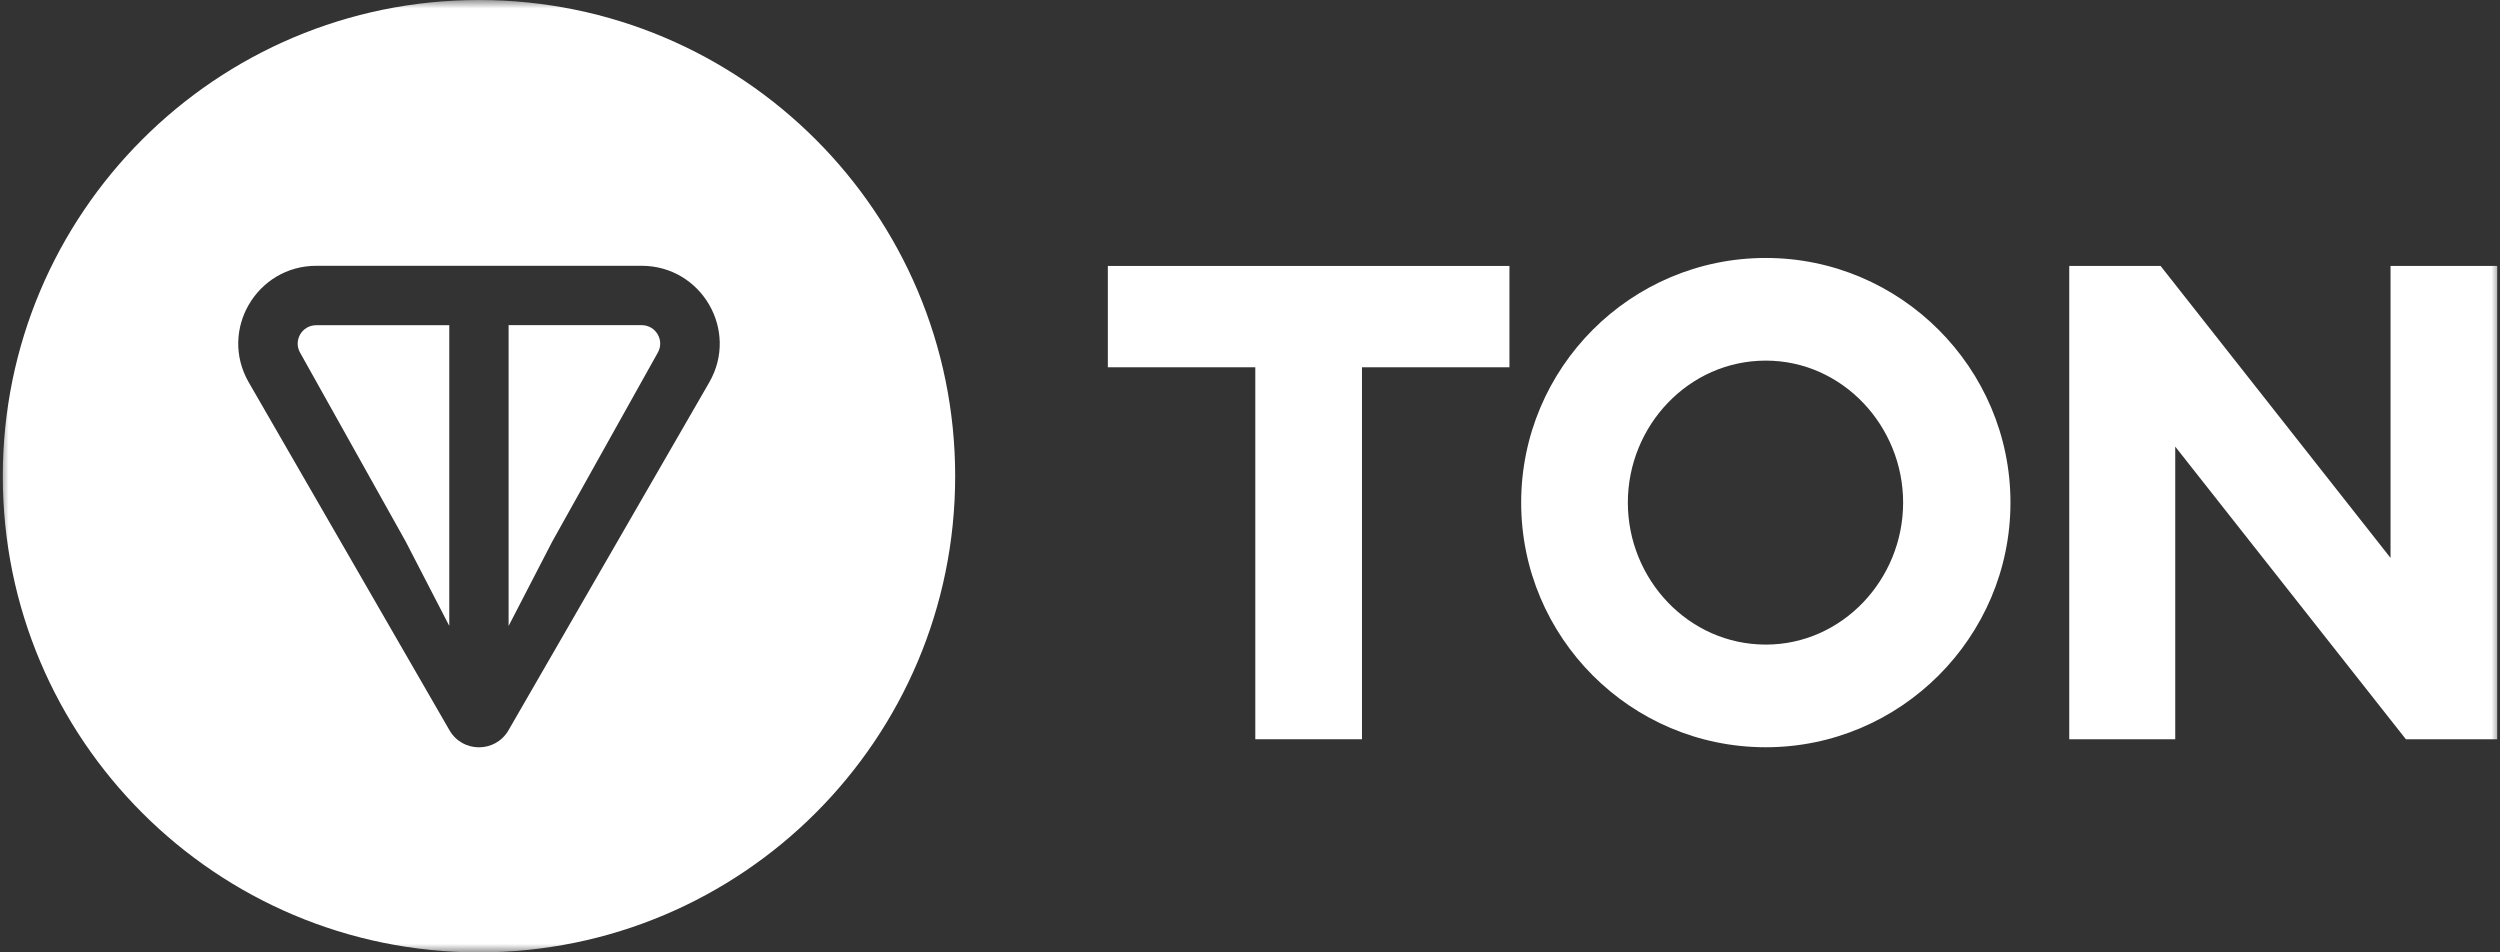<svg width="147" height="56" viewBox="0 0 147 56" fill="none" xmlns="http://www.w3.org/2000/svg">
<rect x="0" y="0" width="147" height="56" fill="#333333" stroke="none"/>
<g clip-path="url(#clip0_4371_13619)">
<mask id="mask0_4371_13619" style="mask-type:luminance" maskUnits="userSpaceOnUse" x="0" y="0" width="147" height="56">
<path d="M147 0H0V56H147V0Z" fill="white"/>
</mask>
<g mask="url(#mask0_4371_13619)">
<path d="M28.164 0C43.628 3.09262e-06 56.164 12.536 56.164 28C56.164 43.464 43.628 56 28.164 56C12.7 56 0.164 43.464 0.164 28C0.164 12.536 12.7 0 28.164 0ZM18.604 15.628C15.088 15.628 12.859 19.42 14.628 22.486L26.43 42.94C27.2 44.276 29.129 44.276 29.899 42.94L41.703 22.486C43.469 19.425 41.241 15.628 37.727 15.628H18.604ZM37.723 19.119C38.579 19.119 39.085 20.029 38.676 20.739L32.477 31.835L29.906 36.807V19.119H37.723ZM26.417 36.801L23.85 31.833L17.648 20.741C17.239 20.031 17.744 19.122 18.601 19.122H26.417V36.801Z" fill="white"/>
<path d="M73.812 43.468H80.084V21.596H88.755V15.638H65.141V21.596H73.812V43.468Z" fill="white"/>
<path d="M103.83 43.938C111.747 43.938 118.215 37.471 118.215 29.553C118.215 21.635 111.747 15.168 103.83 15.168C95.873 15.168 89.445 21.635 89.445 29.553C89.445 37.471 95.873 43.938 103.83 43.938ZM103.83 37.902C99.283 37.902 95.717 34.06 95.717 29.553C95.717 25.045 99.283 21.204 103.83 21.204C108.337 21.204 111.904 25.045 111.904 29.553C111.904 34.06 108.337 37.902 103.83 37.902Z" fill="white"/>
<path d="M146.836 43.468V15.638H140.564V32.806L127.042 15.638H121.672V43.468H127.904V26.261L141.466 43.468H146.836Z" fill="white"/>
</g>
</g>
<defs>
<clipPath id="clip0_4371_13619">
<rect width="147" height="56" fill="white"/>
</clipPath>
</defs>
</svg>
